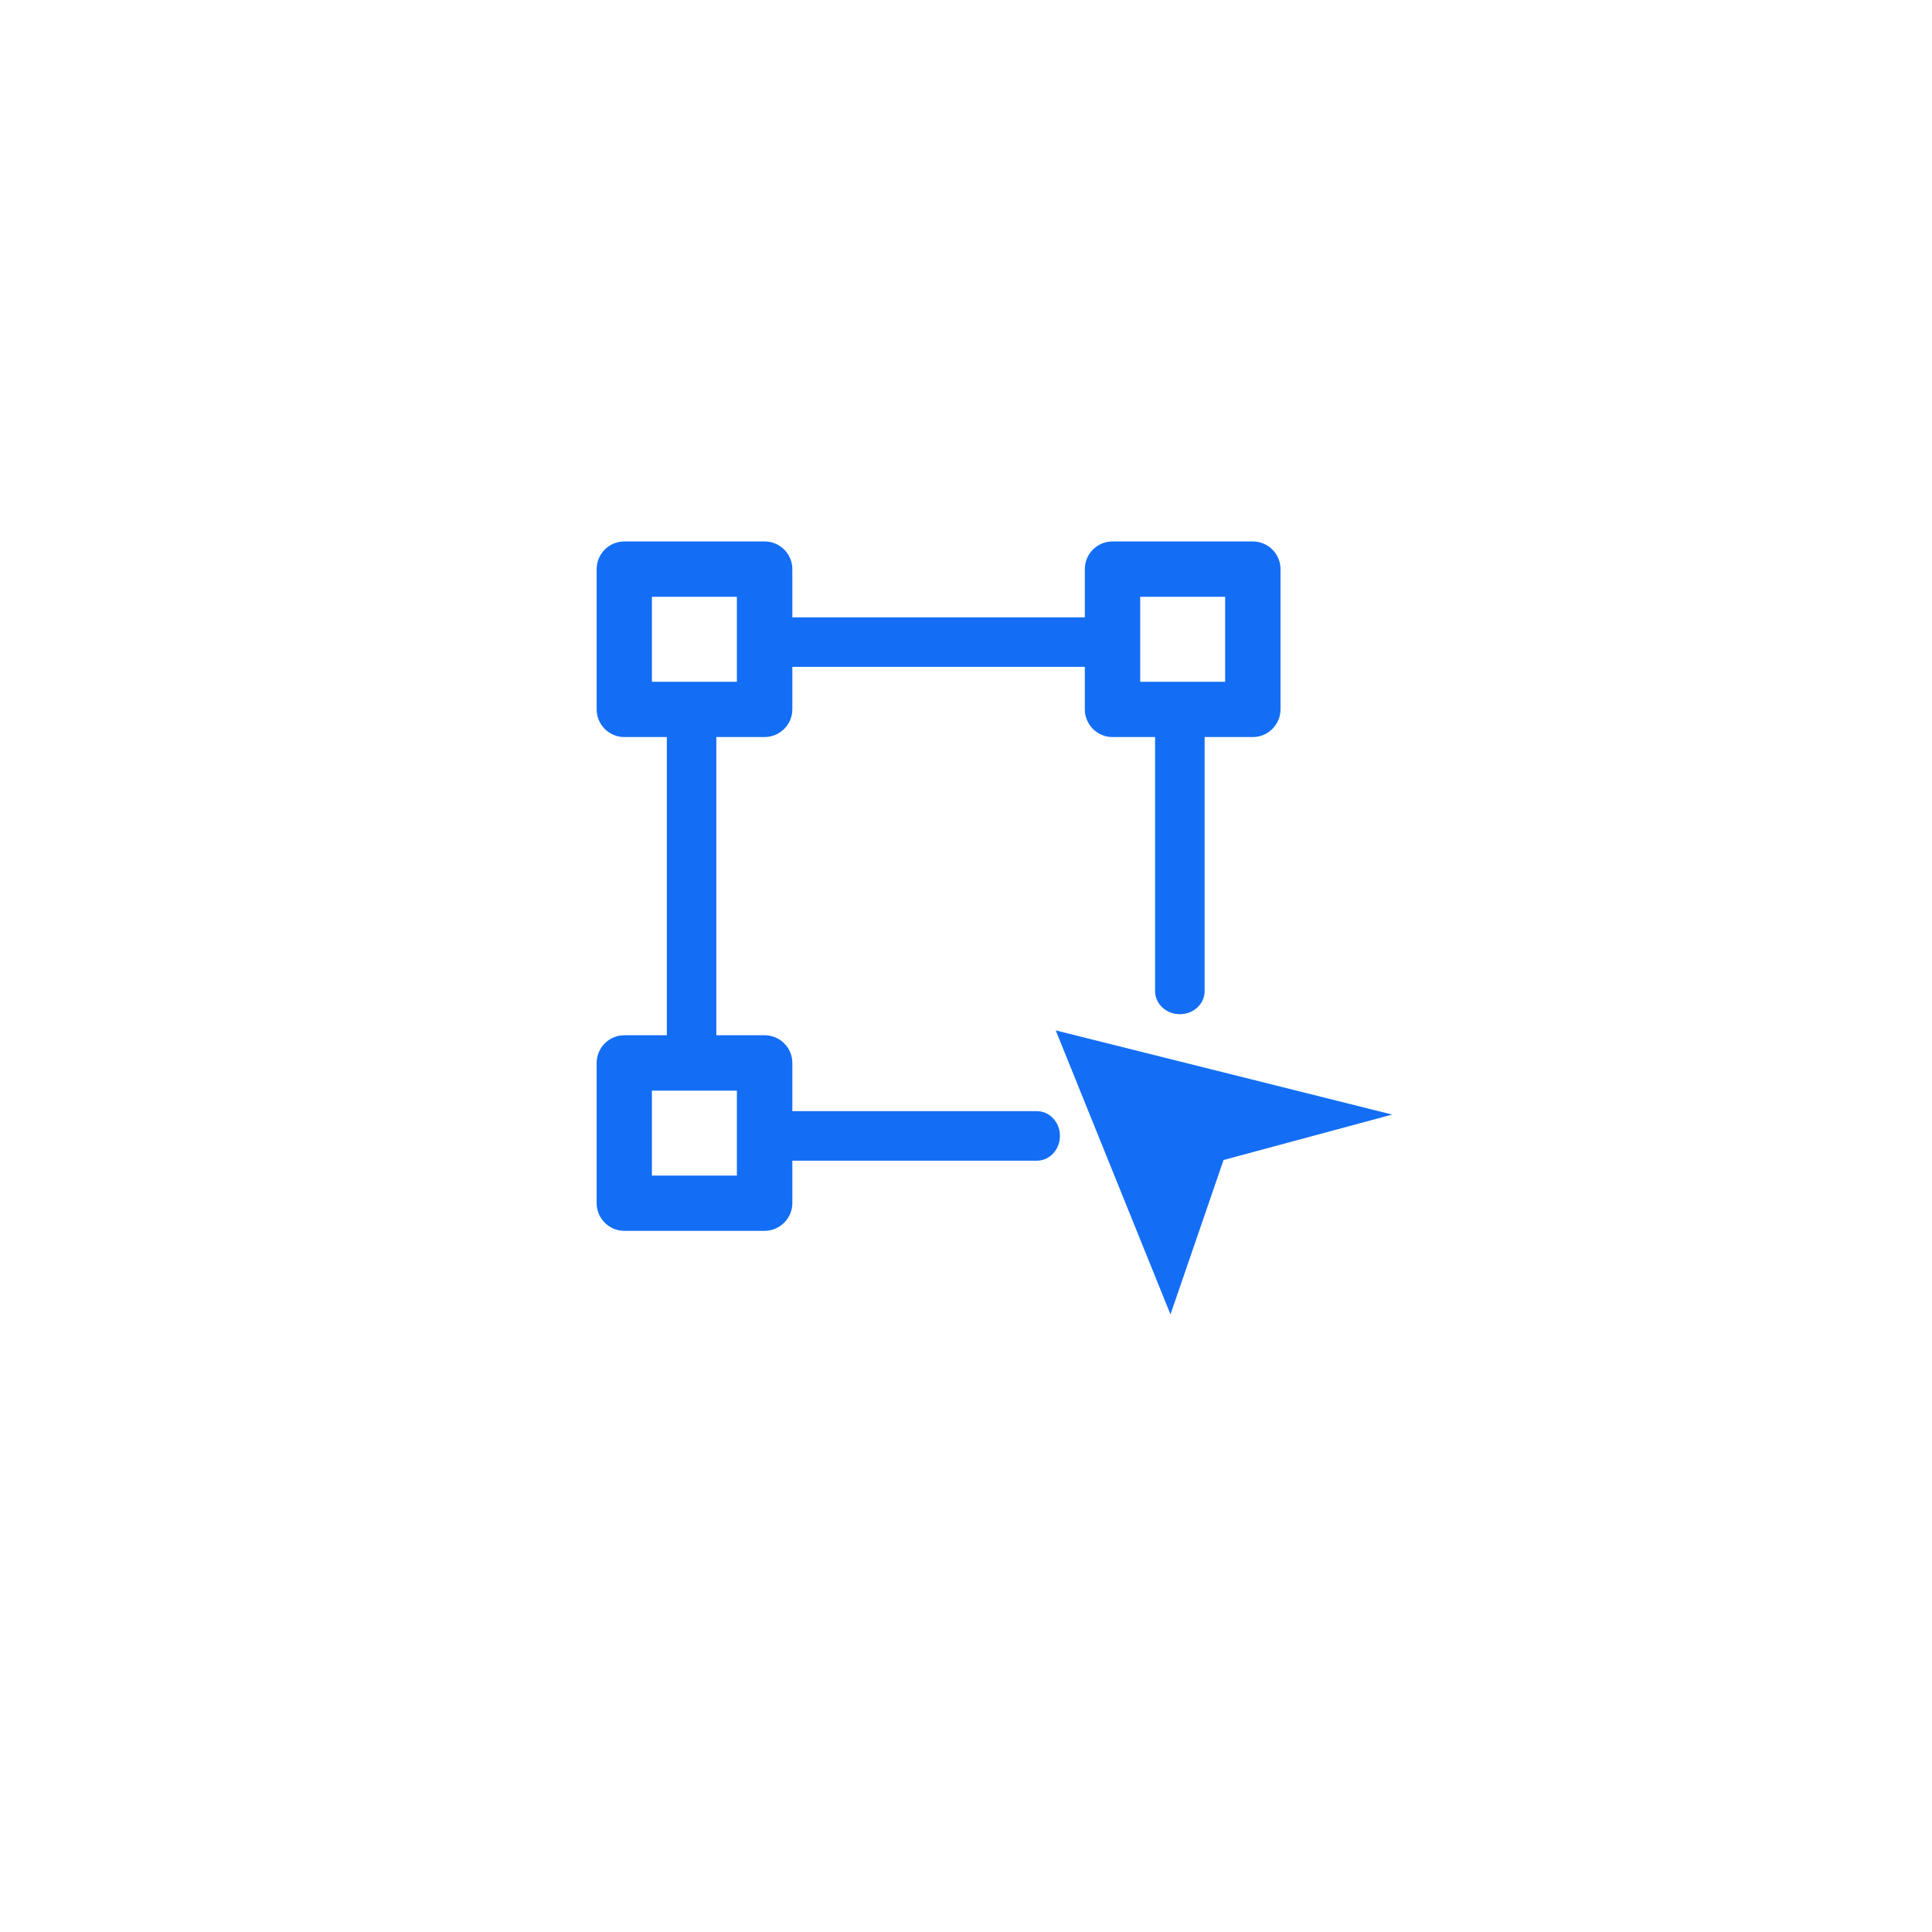 <svg width="68" height="68" viewBox="0 0 68 68" fill="none" xmlns="http://www.w3.org/2000/svg">
<g filter="url(#filter0_d_3804_253)">
<rect x="4" y="2" width="60" height="60" rx="12" fill="white"/>
</g>
<path d="M41.527 35.697C41.045 35.697 40.655 35.332 40.655 34.882V24.911C40.655 24.46 41.049 24.096 41.527 24.096C42.005 24.096 42.399 24.46 42.399 24.911V34.882C42.402 35.08 42.321 35.279 42.172 35.431C42.009 35.601 41.771 35.697 41.527 35.697ZM36.499 40.852H27.24C26.793 40.852 26.432 40.459 26.432 39.981C26.432 39.502 26.793 39.109 27.24 39.109H36.499C36.945 39.109 37.307 39.502 37.307 39.981C37.307 40.459 36.945 40.852 36.499 40.852ZM39.156 23.472H27.307C26.825 23.472 26.436 23.079 26.436 22.6C26.436 22.122 26.829 21.729 27.307 21.729H39.156C39.638 21.729 40.028 22.122 40.028 22.6C40.028 23.079 39.638 23.472 39.156 23.472ZM24.341 38.283C23.86 38.283 23.47 37.89 23.47 37.412V24.967C23.47 24.485 23.863 24.096 24.341 24.096C24.82 24.096 25.213 24.489 25.213 24.967V37.412C25.217 37.894 24.823 38.283 24.341 38.283Z" fill="#146EF5"/>
<path d="M44.092 25.942H39.156C38.621 25.942 38.182 25.506 38.182 24.967V20.031C38.182 19.496 38.618 19.057 39.156 19.057H44.096C44.631 19.057 45.07 19.493 45.07 20.031V24.971C45.067 25.506 44.631 25.942 44.092 25.942ZM39.337 24.787H43.912V20.212H39.337V24.787Z" fill="#146EF5"/>
<path d="M43.699 25.151H39.553C39.234 25.151 38.976 24.893 38.976 24.574V20.428C38.976 20.109 39.234 19.851 39.553 19.851H43.699C44.018 19.851 44.277 20.109 44.277 20.428V24.574C44.277 24.893 44.018 25.151 43.699 25.151ZM40.131 23.996H43.121V21.006H40.131V23.996ZM26.91 43.322H21.974C21.439 43.322 21 42.886 21 42.348V37.412C21 36.877 21.436 36.437 21.974 36.437H26.914C27.449 36.437 27.888 36.873 27.888 37.412V42.351C27.885 42.886 27.445 43.322 26.91 43.322ZM22.155 42.167H26.73V37.592H22.155V42.167ZM26.91 25.942H21.974C21.439 25.942 21 25.506 21 24.967V20.031C21 19.496 21.436 19.057 21.974 19.057H26.914C27.449 19.057 27.888 19.493 27.888 20.031V24.971C27.885 25.506 27.445 25.942 26.91 25.942ZM22.155 24.787H26.73V20.212H22.155V24.787Z" fill="#146EF5"/>
<path d="M26.514 42.532H22.368C22.049 42.532 21.79 42.273 21.79 41.954V37.809C21.79 37.49 22.049 37.231 22.368 37.231H26.514C26.833 37.231 27.091 37.49 27.091 37.809V41.954C27.091 42.273 26.833 42.532 26.514 42.532ZM22.945 41.377H25.936V38.386H22.945V41.377ZM26.514 25.151H22.368C22.049 25.151 21.79 24.893 21.79 24.574V20.428C21.79 20.109 22.049 19.851 22.368 19.851H26.514C26.833 19.851 27.091 20.109 27.091 20.428V24.574C27.091 24.893 26.833 25.151 26.514 25.151ZM22.945 23.996H25.936V21.006H22.945V23.996ZM37.158 36.267L41.197 46.263L43.065 40.828L49 39.229L37.158 36.267Z" fill="#146EF5"/>
<defs>
<filter id="filter0_d_3804_253" x="0" y="0" width="68" height="68" filterUnits="userSpaceOnUse" color-interpolation-filters="sRGB">
<feFlood flood-opacity="0" result="BackgroundImageFix"/>
<feColorMatrix in="SourceAlpha" type="matrix" values="0 0 0 0 0 0 0 0 0 0 0 0 0 0 0 0 0 0 127 0" result="hardAlpha"/>
<feOffset dy="2"/>
<feGaussianBlur stdDeviation="2"/>
<feComposite in2="hardAlpha" operator="out"/>
<feColorMatrix type="matrix" values="0 0 0 0 0.255 0 0 0 0 0.497 0 0 0 0 0.86 0 0 0 0.25 0"/>
<feBlend mode="normal" in2="BackgroundImageFix" result="effect1_dropShadow_3804_253"/>
<feBlend mode="normal" in="SourceGraphic" in2="effect1_dropShadow_3804_253" result="shape"/>
</filter>
</defs>
</svg>

